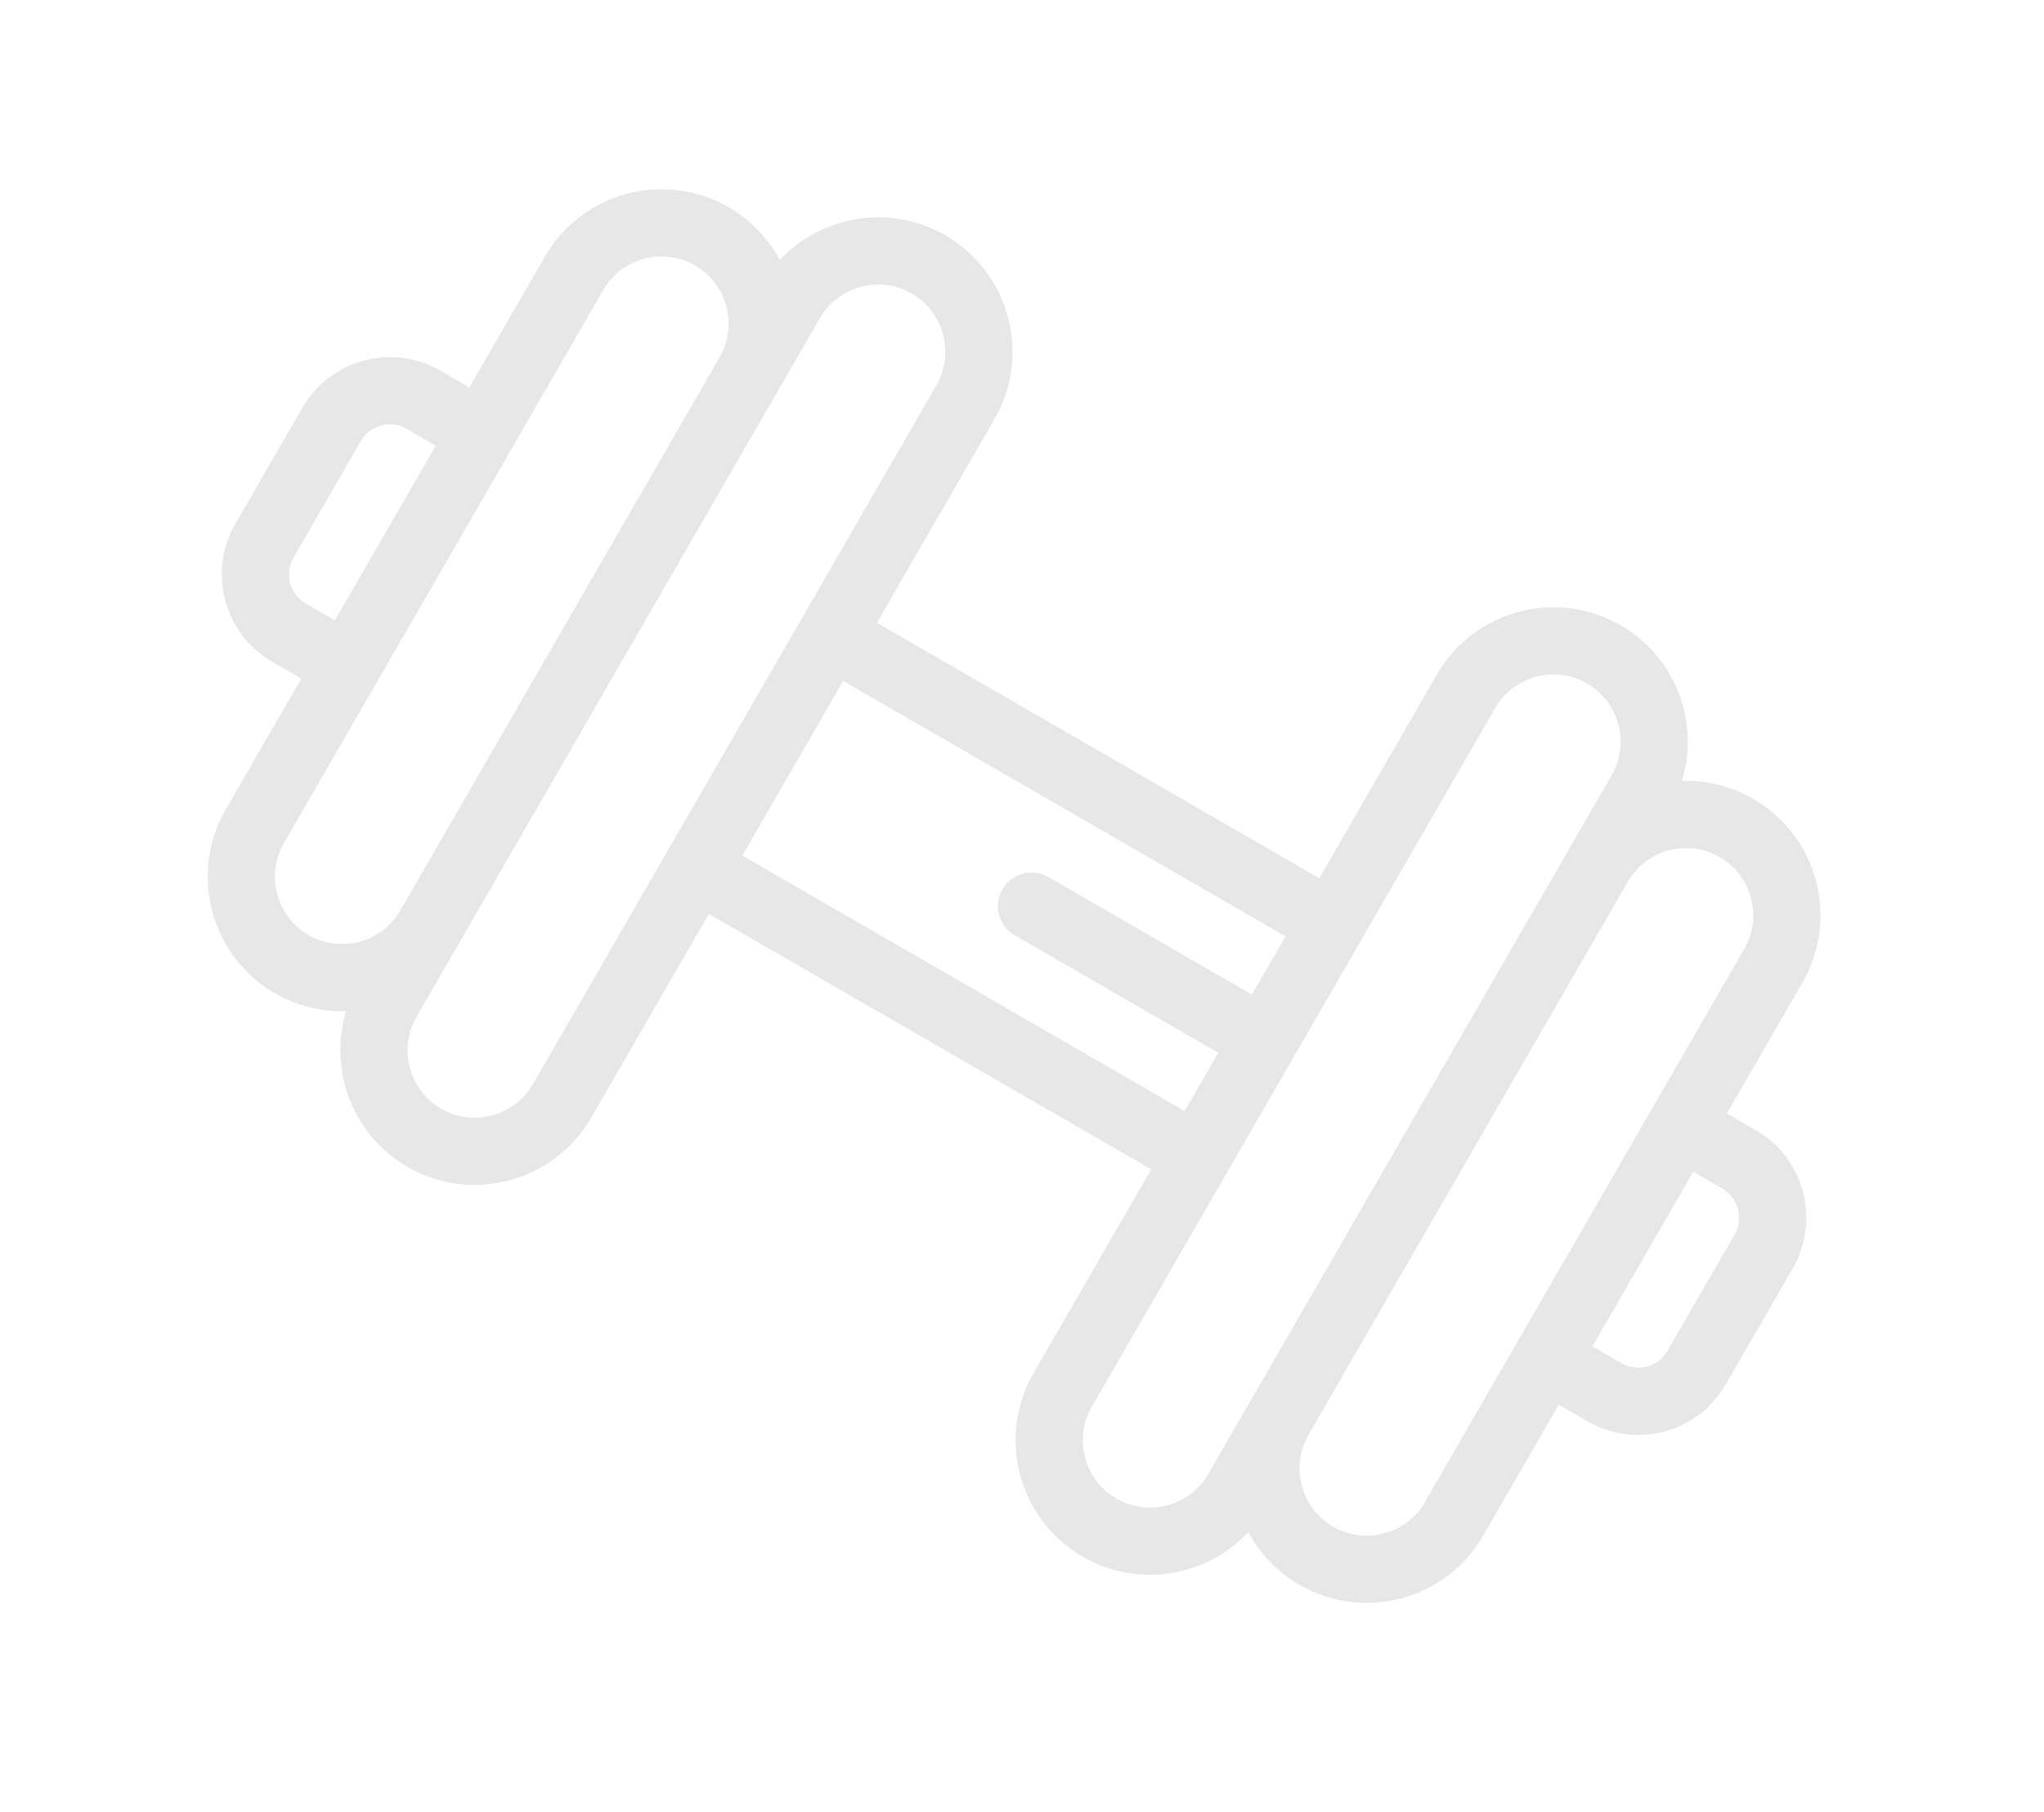 <svg width="97" height="86" viewBox="0 0 97 86" fill="none" xmlns="http://www.w3.org/2000/svg">
<path d="M83.331 53.636L81.949 52.839L85.538 46.623C87.297 43.575 86.249 39.666 83.203 37.907C82.138 37.292 80.967 37.02 79.82 37.057C80.67 34.28 79.526 31.18 76.908 29.668L76.907 29.667C73.861 27.909 69.951 28.956 68.191 32.003L62.608 41.672L41.615 29.552L47.198 19.882C48.957 16.835 47.908 12.925 44.861 11.165C42.243 9.654 38.986 10.214 37.006 12.338C36.465 11.326 35.644 10.449 34.579 9.834C31.533 8.075 27.622 9.122 25.863 12.169L22.274 18.385L20.893 17.588C18.608 16.269 15.675 17.055 14.356 19.339L11.166 24.865C9.847 27.149 10.633 30.082 12.917 31.401L14.299 32.199L10.71 38.415C8.951 41.462 9.999 45.372 13.045 47.131C14.11 47.746 15.281 48.018 16.428 47.981C15.578 50.757 16.722 53.858 19.34 55.369L19.341 55.37C22.387 57.129 26.298 56.082 28.057 53.035L33.639 43.365L54.633 55.486L49.05 65.156C47.291 68.203 48.34 72.113 51.387 73.872C54.005 75.383 57.262 74.823 59.242 72.699C59.783 73.711 60.604 74.589 61.669 75.204C64.715 76.963 68.626 75.916 70.385 72.869L73.974 66.652L75.355 67.45C77.64 68.769 80.573 67.983 81.892 65.698L85.082 60.173C86.401 57.888 85.615 54.955 83.331 53.636ZM15.894 29.436L14.512 28.639C13.751 28.199 13.489 27.221 13.929 26.46L17.119 20.934C17.558 20.173 18.536 19.911 19.298 20.35L20.679 21.148L15.894 29.436ZM18.998 43.2C18.558 43.963 17.85 44.475 17.061 44.686C16.272 44.898 15.403 44.808 14.64 44.368C13.116 43.488 12.593 41.534 13.473 40.01L28.626 13.764C29.506 12.24 31.46 11.717 32.983 12.596C34.507 13.476 35.031 15.43 34.151 16.954L18.998 43.2ZM25.294 51.44C24.414 52.964 22.459 53.486 20.936 52.608L20.935 52.607C19.412 51.728 18.887 49.773 19.767 48.249L38.908 15.096C39.788 13.572 41.743 13.049 43.267 13.929C44.789 14.808 45.315 16.763 44.435 18.287L25.294 51.44ZM59.41 47.193L49.75 41.616C48.988 41.176 48.012 41.437 47.572 42.2C47.131 42.962 47.393 43.938 48.155 44.379L57.815 49.956L56.22 52.719L35.228 40.599L40.013 32.31L61.005 44.43L59.41 47.193ZM57.34 69.942C56.461 71.466 54.505 71.988 52.981 71.108C51.459 70.23 50.933 68.275 51.813 66.751L61.343 50.245C61.324 50.275 61.304 50.303 61.283 50.33L61.468 50.009C61.456 50.041 61.441 50.073 61.424 50.103L70.954 33.598C71.834 32.074 73.79 31.551 75.312 32.43L75.313 32.431C76.836 33.31 77.361 35.265 76.481 36.789L57.34 69.942ZM67.622 71.273C66.743 72.797 64.788 73.321 63.264 72.441C61.741 71.561 61.217 69.607 62.097 68.083L77.25 41.837C78.13 40.313 80.084 39.79 81.608 40.67C83.132 41.549 83.655 43.504 82.775 45.028L67.622 71.273ZM79.129 64.103C78.69 64.865 77.712 65.127 76.95 64.687L75.569 63.89L80.354 55.601L81.736 56.399C82.497 56.839 82.759 57.816 82.319 58.578L79.129 64.103Z" fill="#E7E7E7"/>
</svg>
